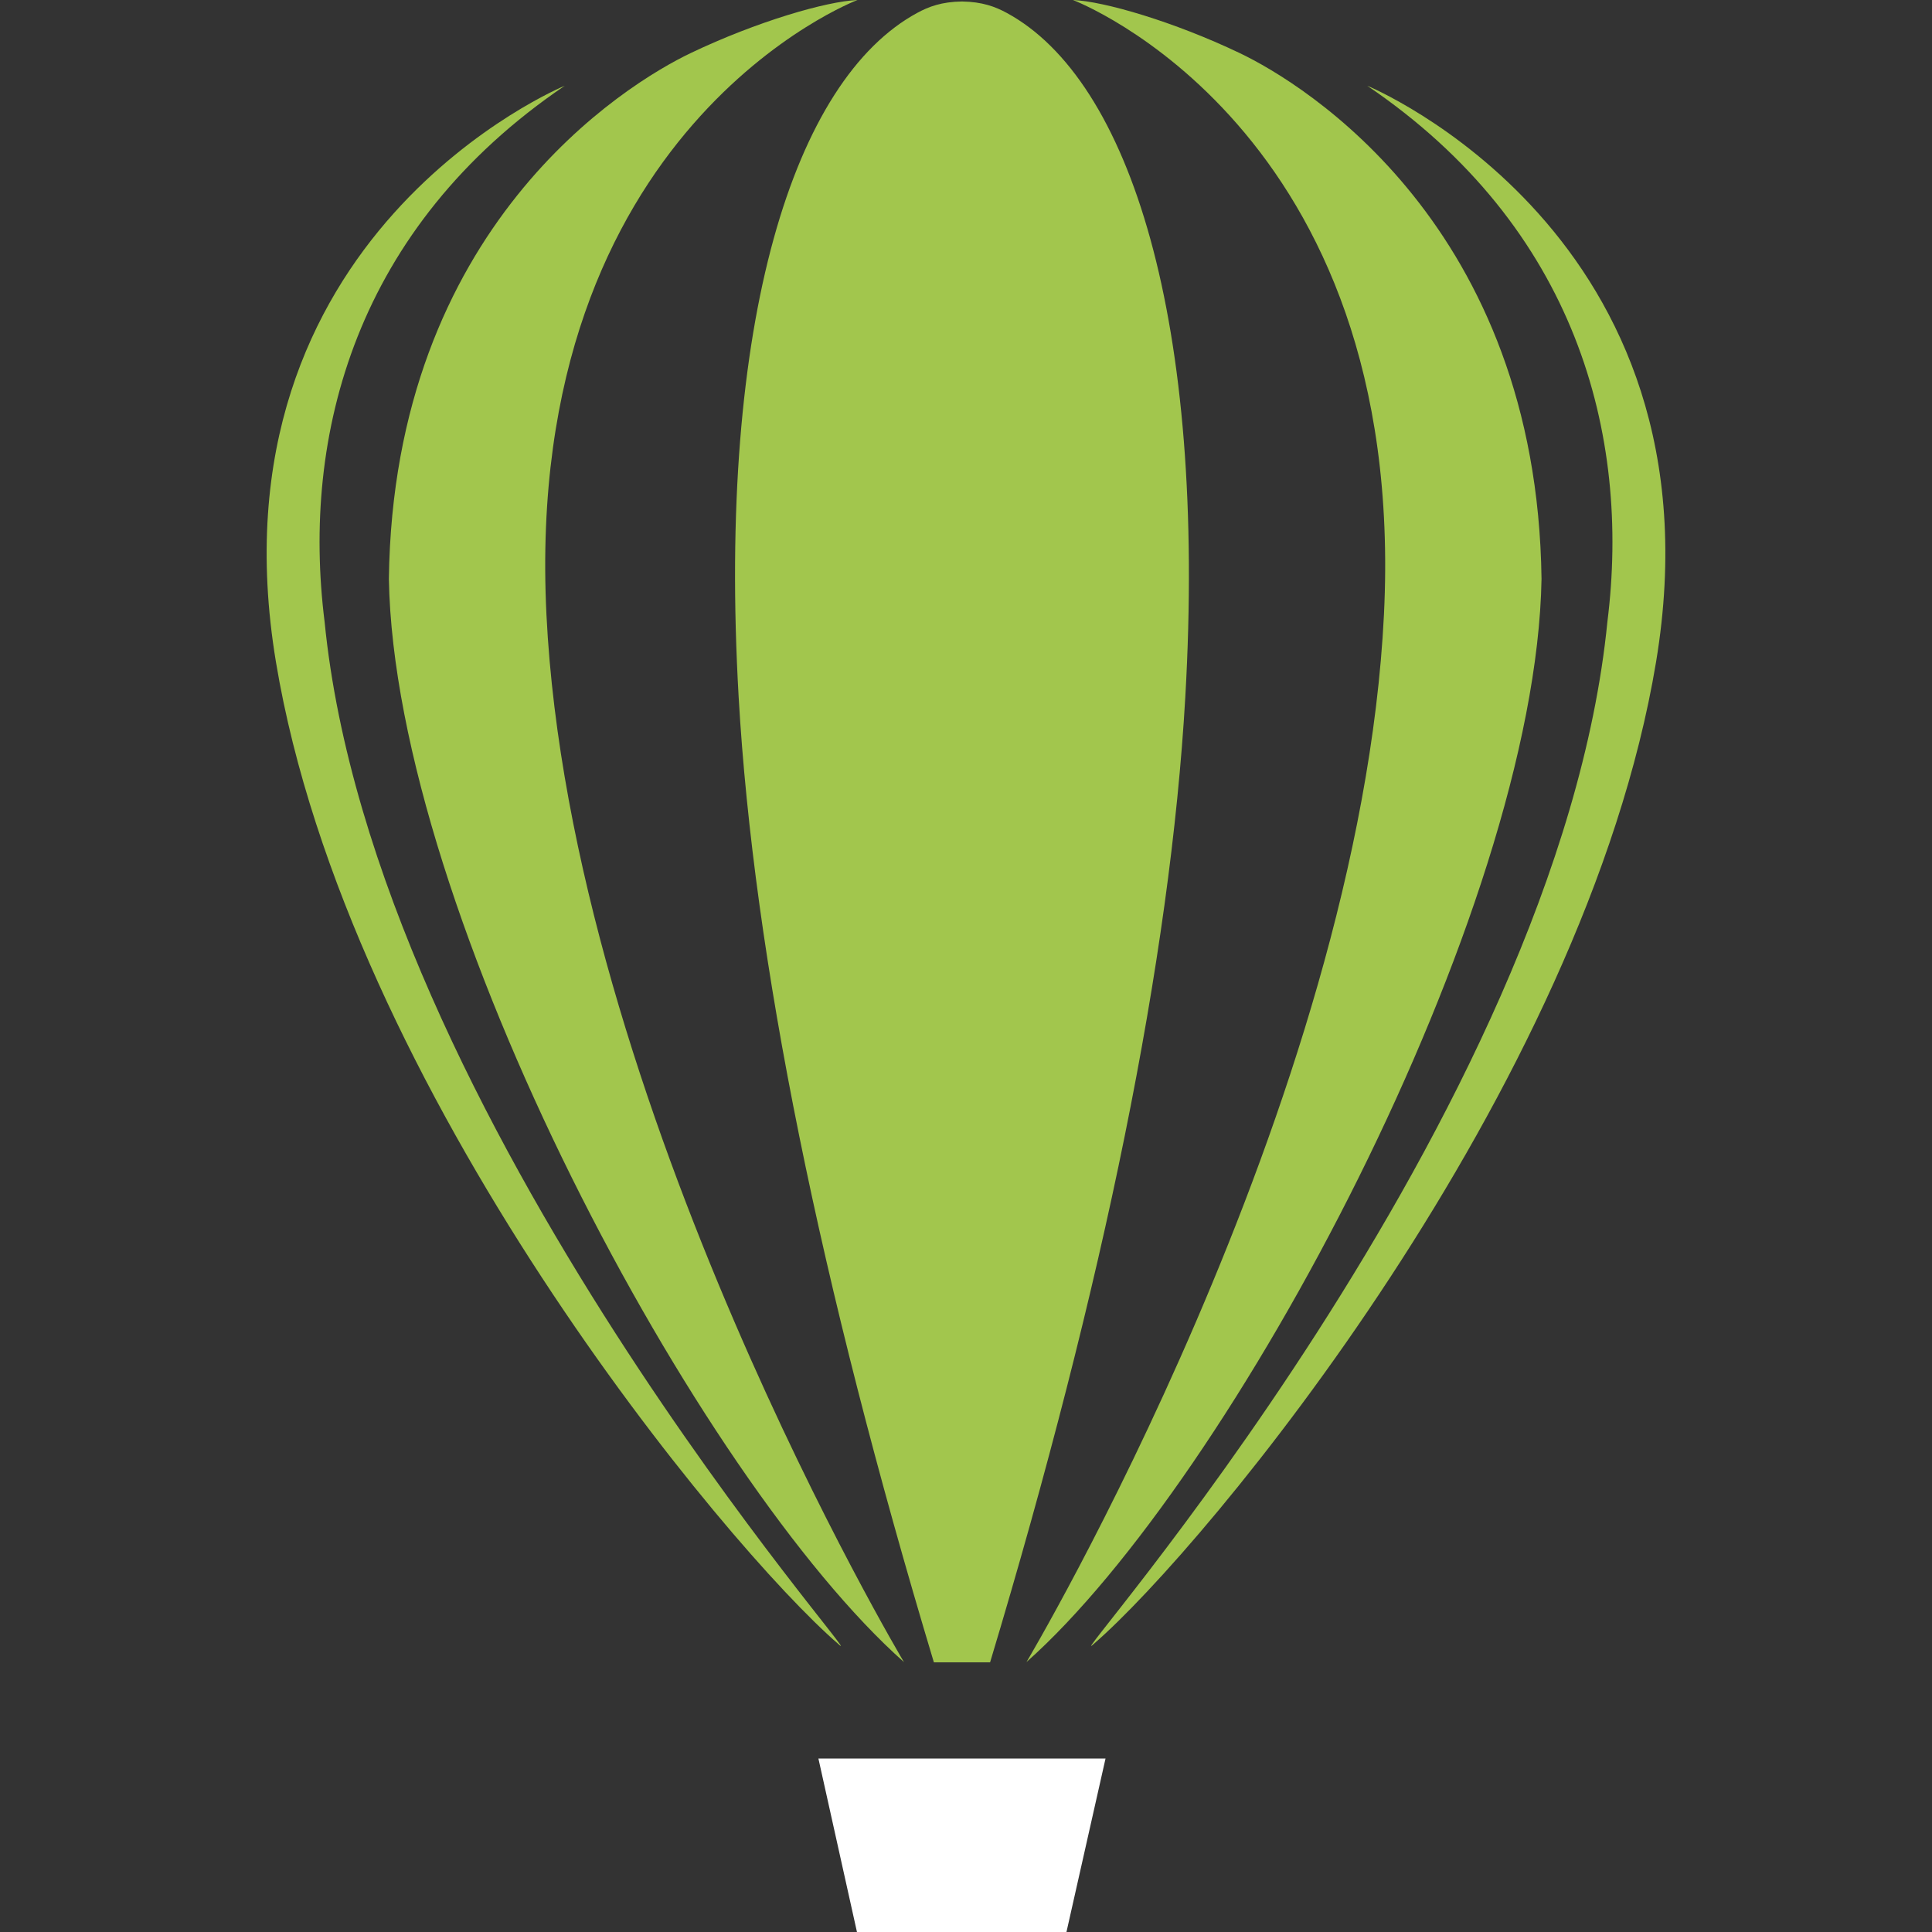 <?xml version="1.0" encoding="iso-8859-1"?>
<!-- Generator: Adobe Illustrator 24.1.2, SVG Export Plug-In . SVG Version: 6.00 Build 0)  -->
<svg version="1.1" id="Layer_1" xmlns="http://www.w3.org/2000/svg" xmlns:xlink="http://www.w3.org/1999/xlink" x="0px" y="0px"
	 viewBox="0 0 64 64" style="enable-background:new 0 0 64 64;" xml:space="preserve">
<rect x="0" y="0" width="64" height="64" fill="#333333" stroke="none"/>
<style type="text/css">
	.st0{fill-rule:evenodd;clip-rule:evenodd;fill:#FFFFFF;}
	.st1{fill-rule:evenodd;clip-rule:evenodd;fill:#A2C64D;}
</style>
<g>
	<polygon id="polygon15" class="st0" points="36.622,58.254 27.111,58.254 28.388,64 35.328,64 	"/>
	<path id="path13" class="st1" d="M31.867,55.067h-0.931c-3.772-12.533-5.971-23.332-6.467-31.973
		c-0.715-12.476,1.834-20.456,5.917-22.668c0.38-0.206,0.805-0.367,1.481-0.377
		c0.676,0.011,1.1,0.172,1.48,0.377c4.084,2.213,6.633,10.195,5.917,22.676
		c-0.496,8.64-2.696,19.436-6.466,31.965H31.867z M28.405,0c0,0-11.102,4.202-10.303,20.364
		c0.799,16.162,11.842,34.694,11.842,34.694c-6.798-6.032-16.867-24.822-17.062-35.879
		C13.032,7.511,20.717,2.789,22.891,1.753C25.066,0.716,27.37,0.044,28.405,0z M18.709,2.84
		c0,0-11.926,4.912-9.567,19.095s14.909,29.317,18.636,32.532c1.337,1.225-15.402-17.458-17.025-33.868
		C9.976,14.402,11.787,7.534,18.709,2.84z M45.291,2.84c0,0,11.926,4.912,9.567,19.095
		C52.499,36.116,39.949,51.251,36.222,54.466c-1.336,1.225,15.402-17.458,17.025-33.868
		C54.024,14.402,52.213,7.534,45.291,2.84z M35.542,0c0,0,11.102,4.202,10.303,20.364
		c-0.799,16.162-11.842,34.694-11.842,34.694c6.798-6.032,16.867-24.822,17.062-35.879
		C50.915,7.511,43.231,2.789,41.056,1.753C38.881,0.716,36.577,0.044,35.542,0L35.542,0z"/>
</g>
</svg>
